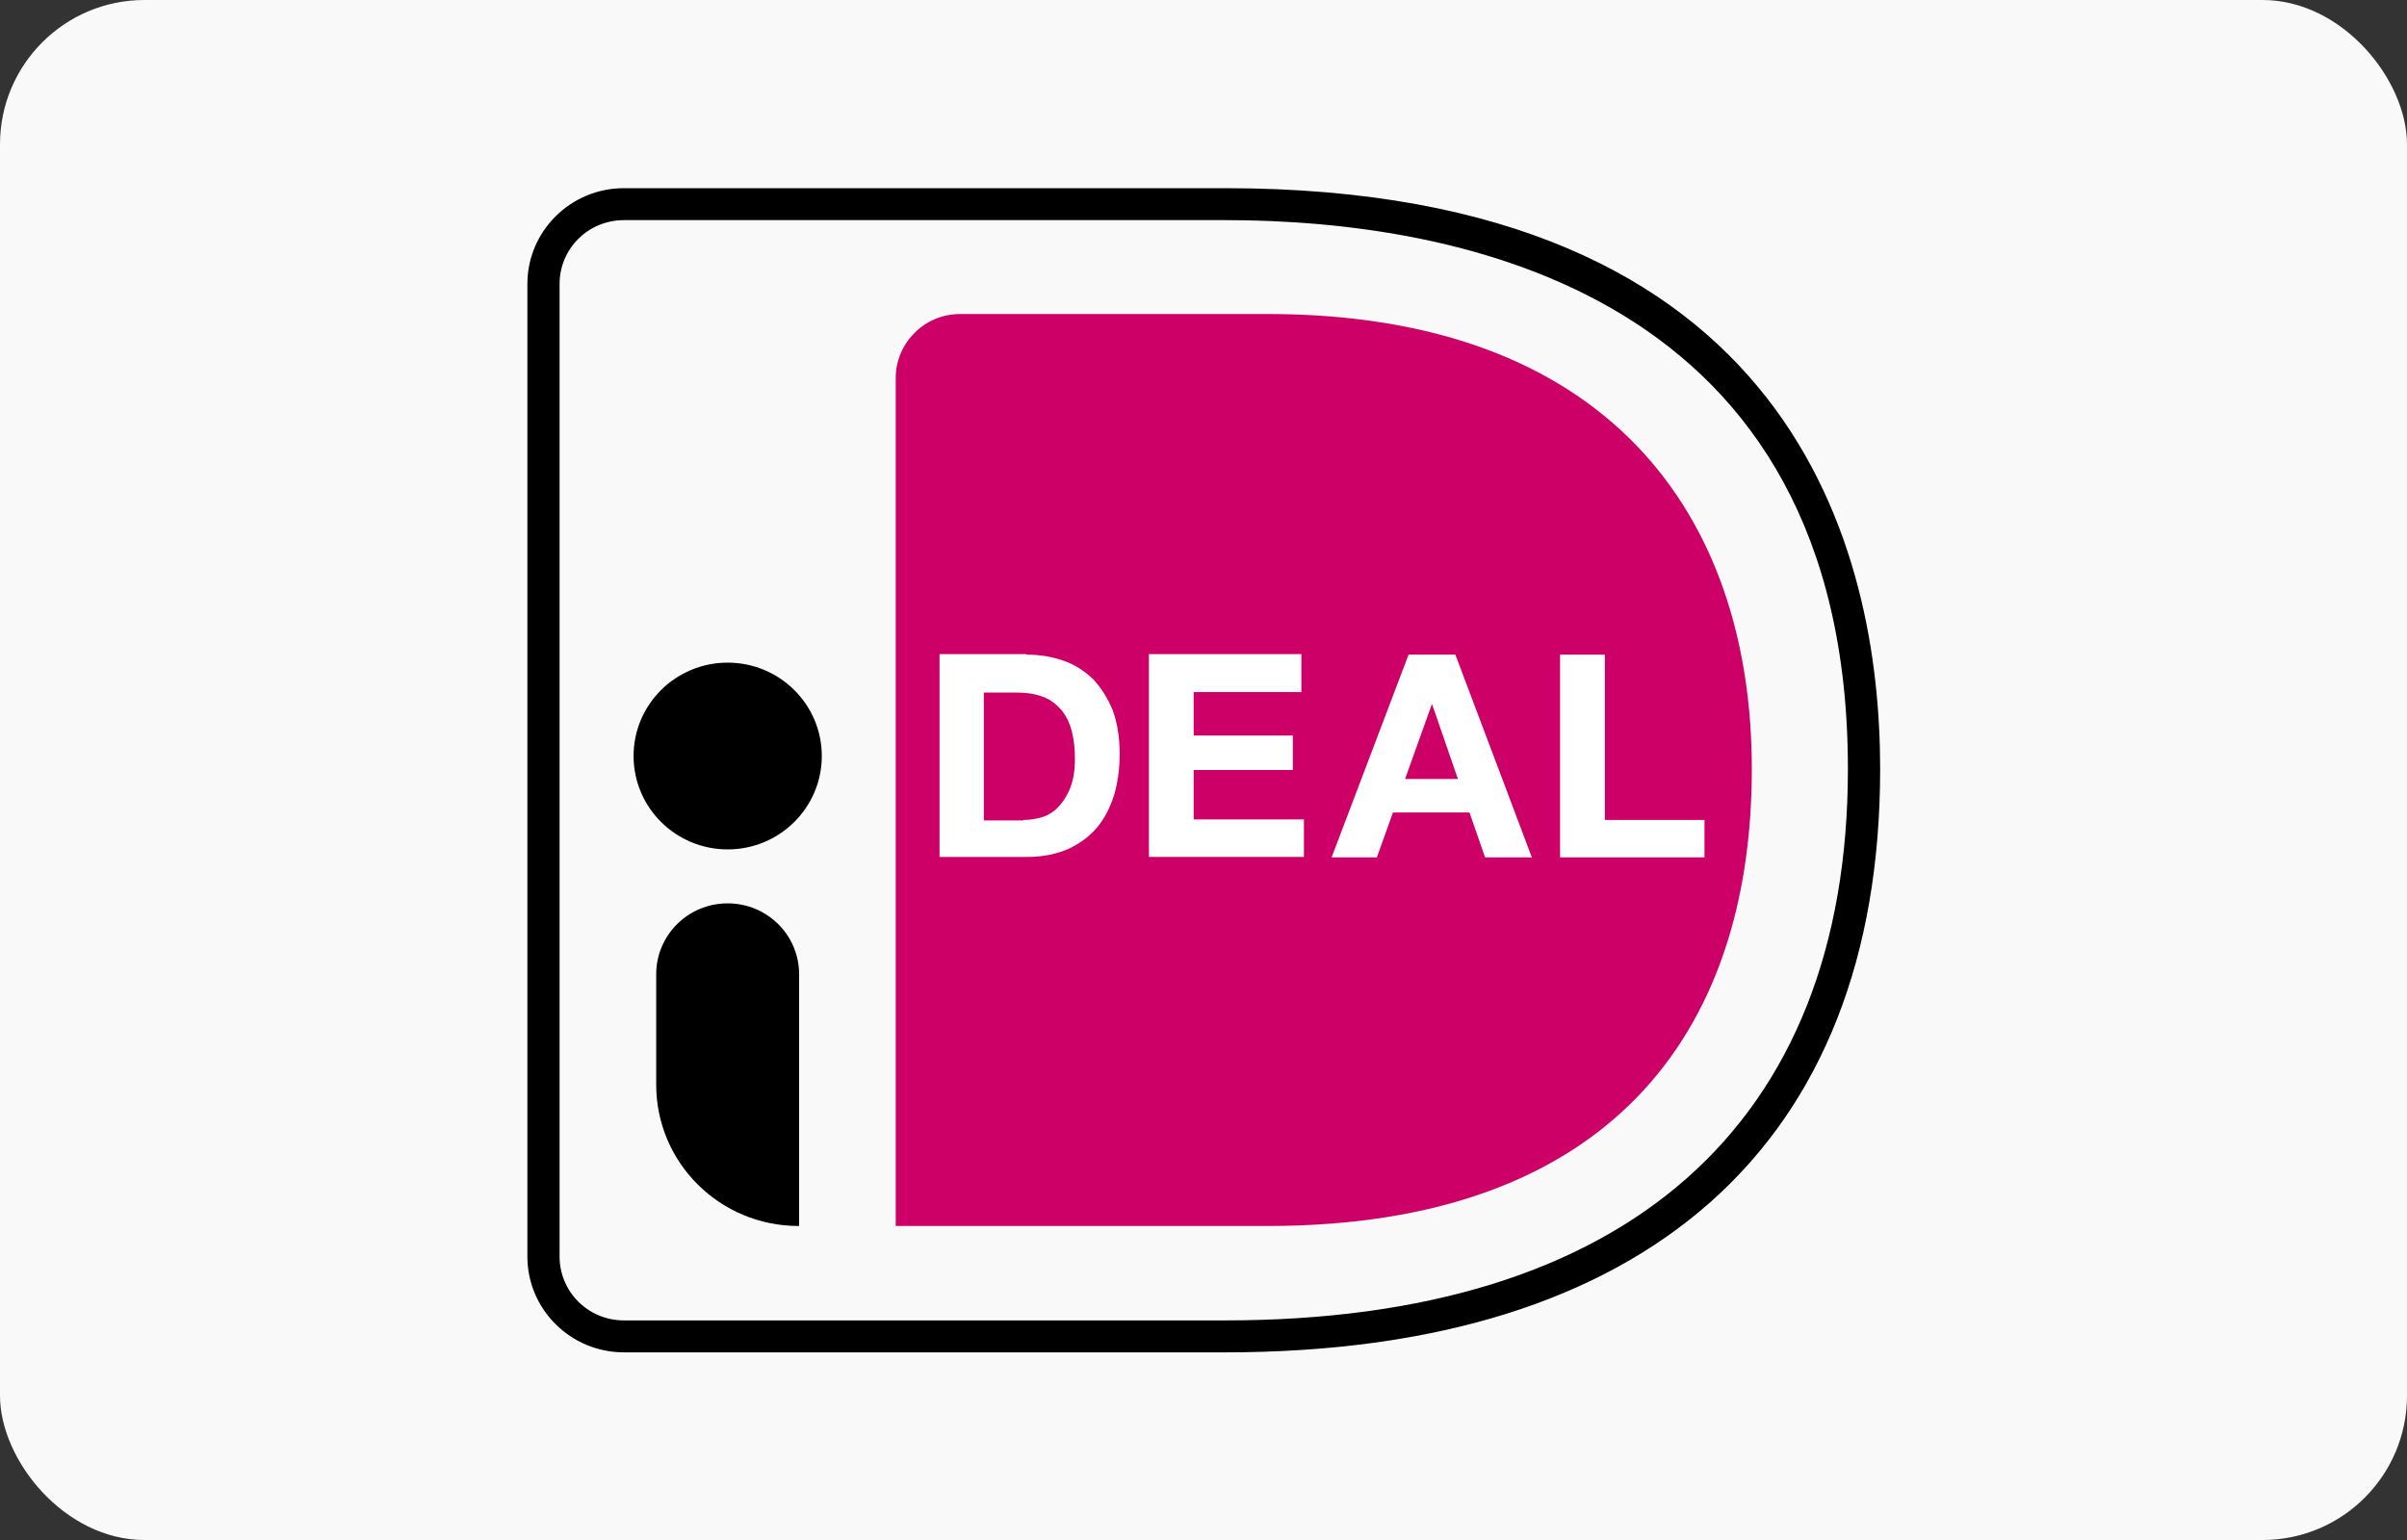 <svg width="50" height="32" viewBox="0 0 50 32" fill="none" xmlns="http://www.w3.org/2000/svg">
<rect x="0" y="0" width="50" height="32" fill="#333333" stroke="none"/>
<g id="iDeal">
<g id="Ingenico">
<rect id="Rectangle" width="50" height="32" rx="3" fill="#F9F9F9"/>
<g id="ideal-logo 1">
<g id="Group">
<g id="Group_2">
<path id="Vector" d="M18.607 7.853V25.475H26.333C33.348 25.475 36.39 21.542 36.39 15.979C36.39 10.655 33.348 6.525 26.333 6.525H19.945C19.203 6.525 18.607 7.127 18.607 7.853Z" fill="#CC0066"/>
<g id="Group_3">
<g id="Group_4">
<path id="Vector_2" d="M25.444 28.101H12.962C11.854 28.101 10.955 27.208 10.955 26.108V5.902C10.955 4.802 11.854 3.91 12.962 3.91H25.444C37.289 3.91 39.056 11.475 39.056 15.979C39.056 23.794 34.215 28.101 25.444 28.101ZM12.962 4.574C12.22 4.574 11.624 5.165 11.624 5.902V26.108C11.624 26.845 12.22 27.437 12.962 27.437H25.444C33.787 27.437 38.386 23.368 38.386 15.979C38.386 6.058 30.274 4.574 25.444 4.574H12.962Z" fill="black"/>
</g>
</g>
</g>
<g id="Group_5">
<path id="Vector_3" d="M21.325 13.603C21.597 13.603 21.848 13.644 22.088 13.727C22.329 13.81 22.528 13.945 22.705 14.111C22.873 14.288 23.009 14.506 23.113 14.755C23.207 15.014 23.259 15.315 23.259 15.668C23.259 15.979 23.218 16.259 23.144 16.519C23.061 16.778 22.946 17.007 22.789 17.194C22.632 17.38 22.433 17.526 22.193 17.64C21.953 17.744 21.67 17.806 21.346 17.806H19.517V13.592H21.325V13.603ZM21.263 17.038C21.399 17.038 21.524 17.017 21.66 16.976C21.785 16.934 21.9 16.861 21.994 16.758C22.088 16.654 22.172 16.529 22.235 16.363C22.298 16.197 22.329 16.01 22.329 15.772C22.329 15.564 22.308 15.367 22.266 15.201C22.224 15.035 22.151 14.879 22.057 14.765C21.963 14.651 21.838 14.547 21.681 14.485C21.524 14.422 21.336 14.391 21.106 14.391H20.437V17.048H21.263V17.038Z" fill="white"/>
<path id="Vector_4" d="M27.033 13.603V14.381H24.796V15.284H26.856V16H24.796V17.027H27.086V17.806H23.866V13.592H27.033V13.603Z" fill="white"/>
<path id="Vector_5" d="M30.232 13.603L31.821 17.816H30.849L30.525 16.882H28.936L28.601 17.816H27.661L29.26 13.603H30.232ZM30.285 16.187L29.751 14.64H29.741L29.187 16.187H30.285Z" fill="white"/>
<path id="Vector_6" d="M33.337 13.603V17.038H35.407V17.816H32.407V13.603H33.337Z" fill="white"/>
</g>
<g id="Group_6">
<path id="Vector_7" d="M15.116 17.65C16.195 17.65 17.071 16.781 17.071 15.709C17.071 14.638 16.195 13.769 15.116 13.769C14.036 13.769 13.161 14.638 13.161 15.709C13.161 16.781 14.036 17.65 15.116 17.65Z" fill="black"/>
</g>
<path id="Vector_8" d="M16.59 25.475C14.948 25.475 13.631 24.157 13.631 22.538V20.245C13.631 19.435 14.29 18.771 15.116 18.771C15.931 18.771 16.6 19.425 16.6 20.245V25.475H16.59Z" fill="black"/>
</g>
</g>
</g>
</g>
</svg>
